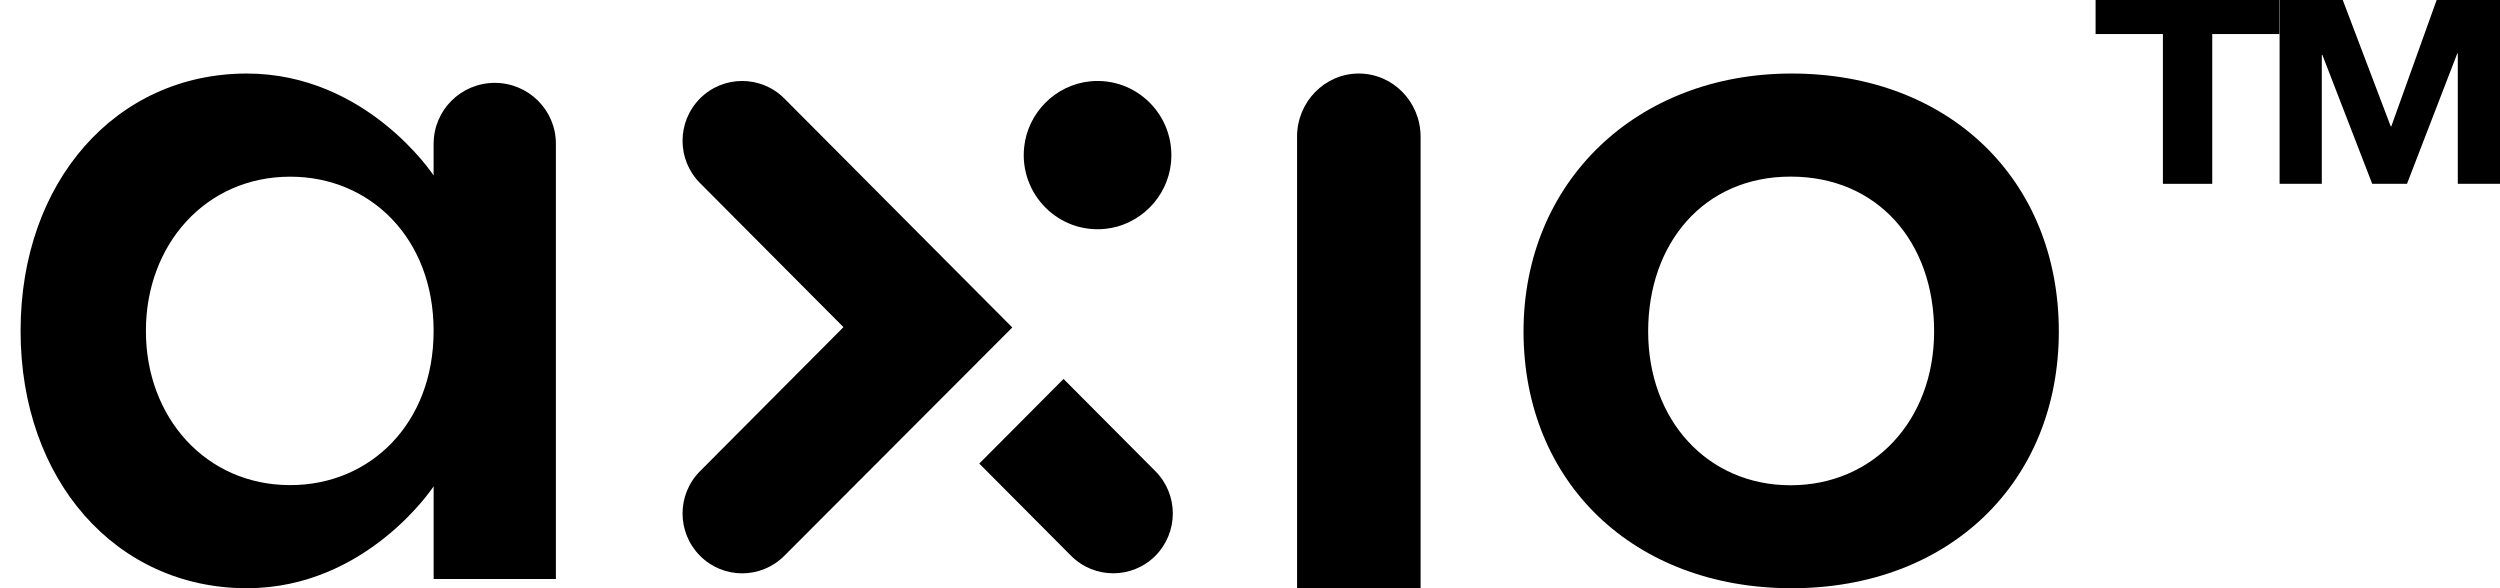<svg width="68" height="16" viewBox="0 0 68 16" fill="none" xmlns="http://www.w3.org/2000/svg">
<path d="M27.856 4.013C27.729 5.287 28.792 6.353 30.059 6.225C30.998 6.131 31.758 5.369 31.851 4.426C31.978 3.151 30.916 2.085 29.648 2.213C28.709 2.308 27.95 3.069 27.856 4.013Z" fill="black"/>
<path d="M27.534 8.907L21.333 2.678C20.701 2.044 19.672 2.044 19.041 2.678C18.407 3.315 18.407 4.345 19.041 4.98L22.942 8.898L19.041 12.816C18.407 13.452 18.407 14.481 19.041 15.118C19.675 15.754 20.699 15.754 21.333 15.118L27.534 8.907Z" fill="black"/>
<path d="M31.426 12.816L28.928 10.307L26.636 12.609L29.134 15.118C29.765 15.752 30.794 15.752 31.426 15.118C32.059 14.481 32.059 13.451 31.426 12.816Z" fill="black"/>
<path d="M36.96 2C36.033 2 35.28 2.771 35.28 3.718V16H38.64V3.718C38.64 2.771 37.887 2 36.96 2Z" fill="black"/>
<path d="M48.734 2C44.509 2 41.441 4.951 41.44 9.014C41.441 13.126 44.441 15.999 48.734 16C53.011 16 55.999 13.126 56 9.014C55.999 4.885 53.011 2.001 48.734 2V2ZM48.707 13.199C48.707 13.199 48.707 13.199 48.705 13.199C46.437 13.199 44.83 11.421 44.83 9.015C44.83 6.622 46.339 4.804 48.702 4.804C48.704 4.804 48.706 4.804 48.709 4.804C51.069 4.804 52.609 6.581 52.608 9.015C52.608 11.447 50.95 13.199 48.705 13.199H48.707Z" fill="black"/>
<path d="M11.794 3.908V4.772C11.794 4.772 9.98 2.002 6.714 2C3.149 2.002 0.56 4.943 0.56 8.994V9.006C0.56 13.057 3.149 15.998 6.714 16C9.981 15.998 11.795 13.228 11.795 13.228V15.748H15.12V3.908C15.12 2.994 14.376 2.254 13.458 2.254C12.54 2.254 11.795 2.994 11.795 3.908H11.794ZM11.794 9.008C11.794 11.517 10.072 13.195 7.899 13.195C7.896 13.195 7.894 13.195 7.892 13.195C5.591 13.195 3.968 11.344 3.969 9.008V8.994C3.969 6.657 5.591 4.806 7.892 4.806C7.894 4.806 7.896 4.806 7.899 4.806C10.072 4.806 11.795 6.485 11.794 8.994V9.008Z" fill="black"/>
<path d="M58.829 0.926H57V0H62V0.926H60.173V5H58.831V0.926H58.829Z" fill="black"/>
<path d="M62 0H63.723L65.028 3.438H65.043L66.277 0H68V5H66.852V1.457H66.837L65.47 5H64.524L63.168 1.492H63.153V5H62.005V0H62Z" fill="black"/>
</svg>
